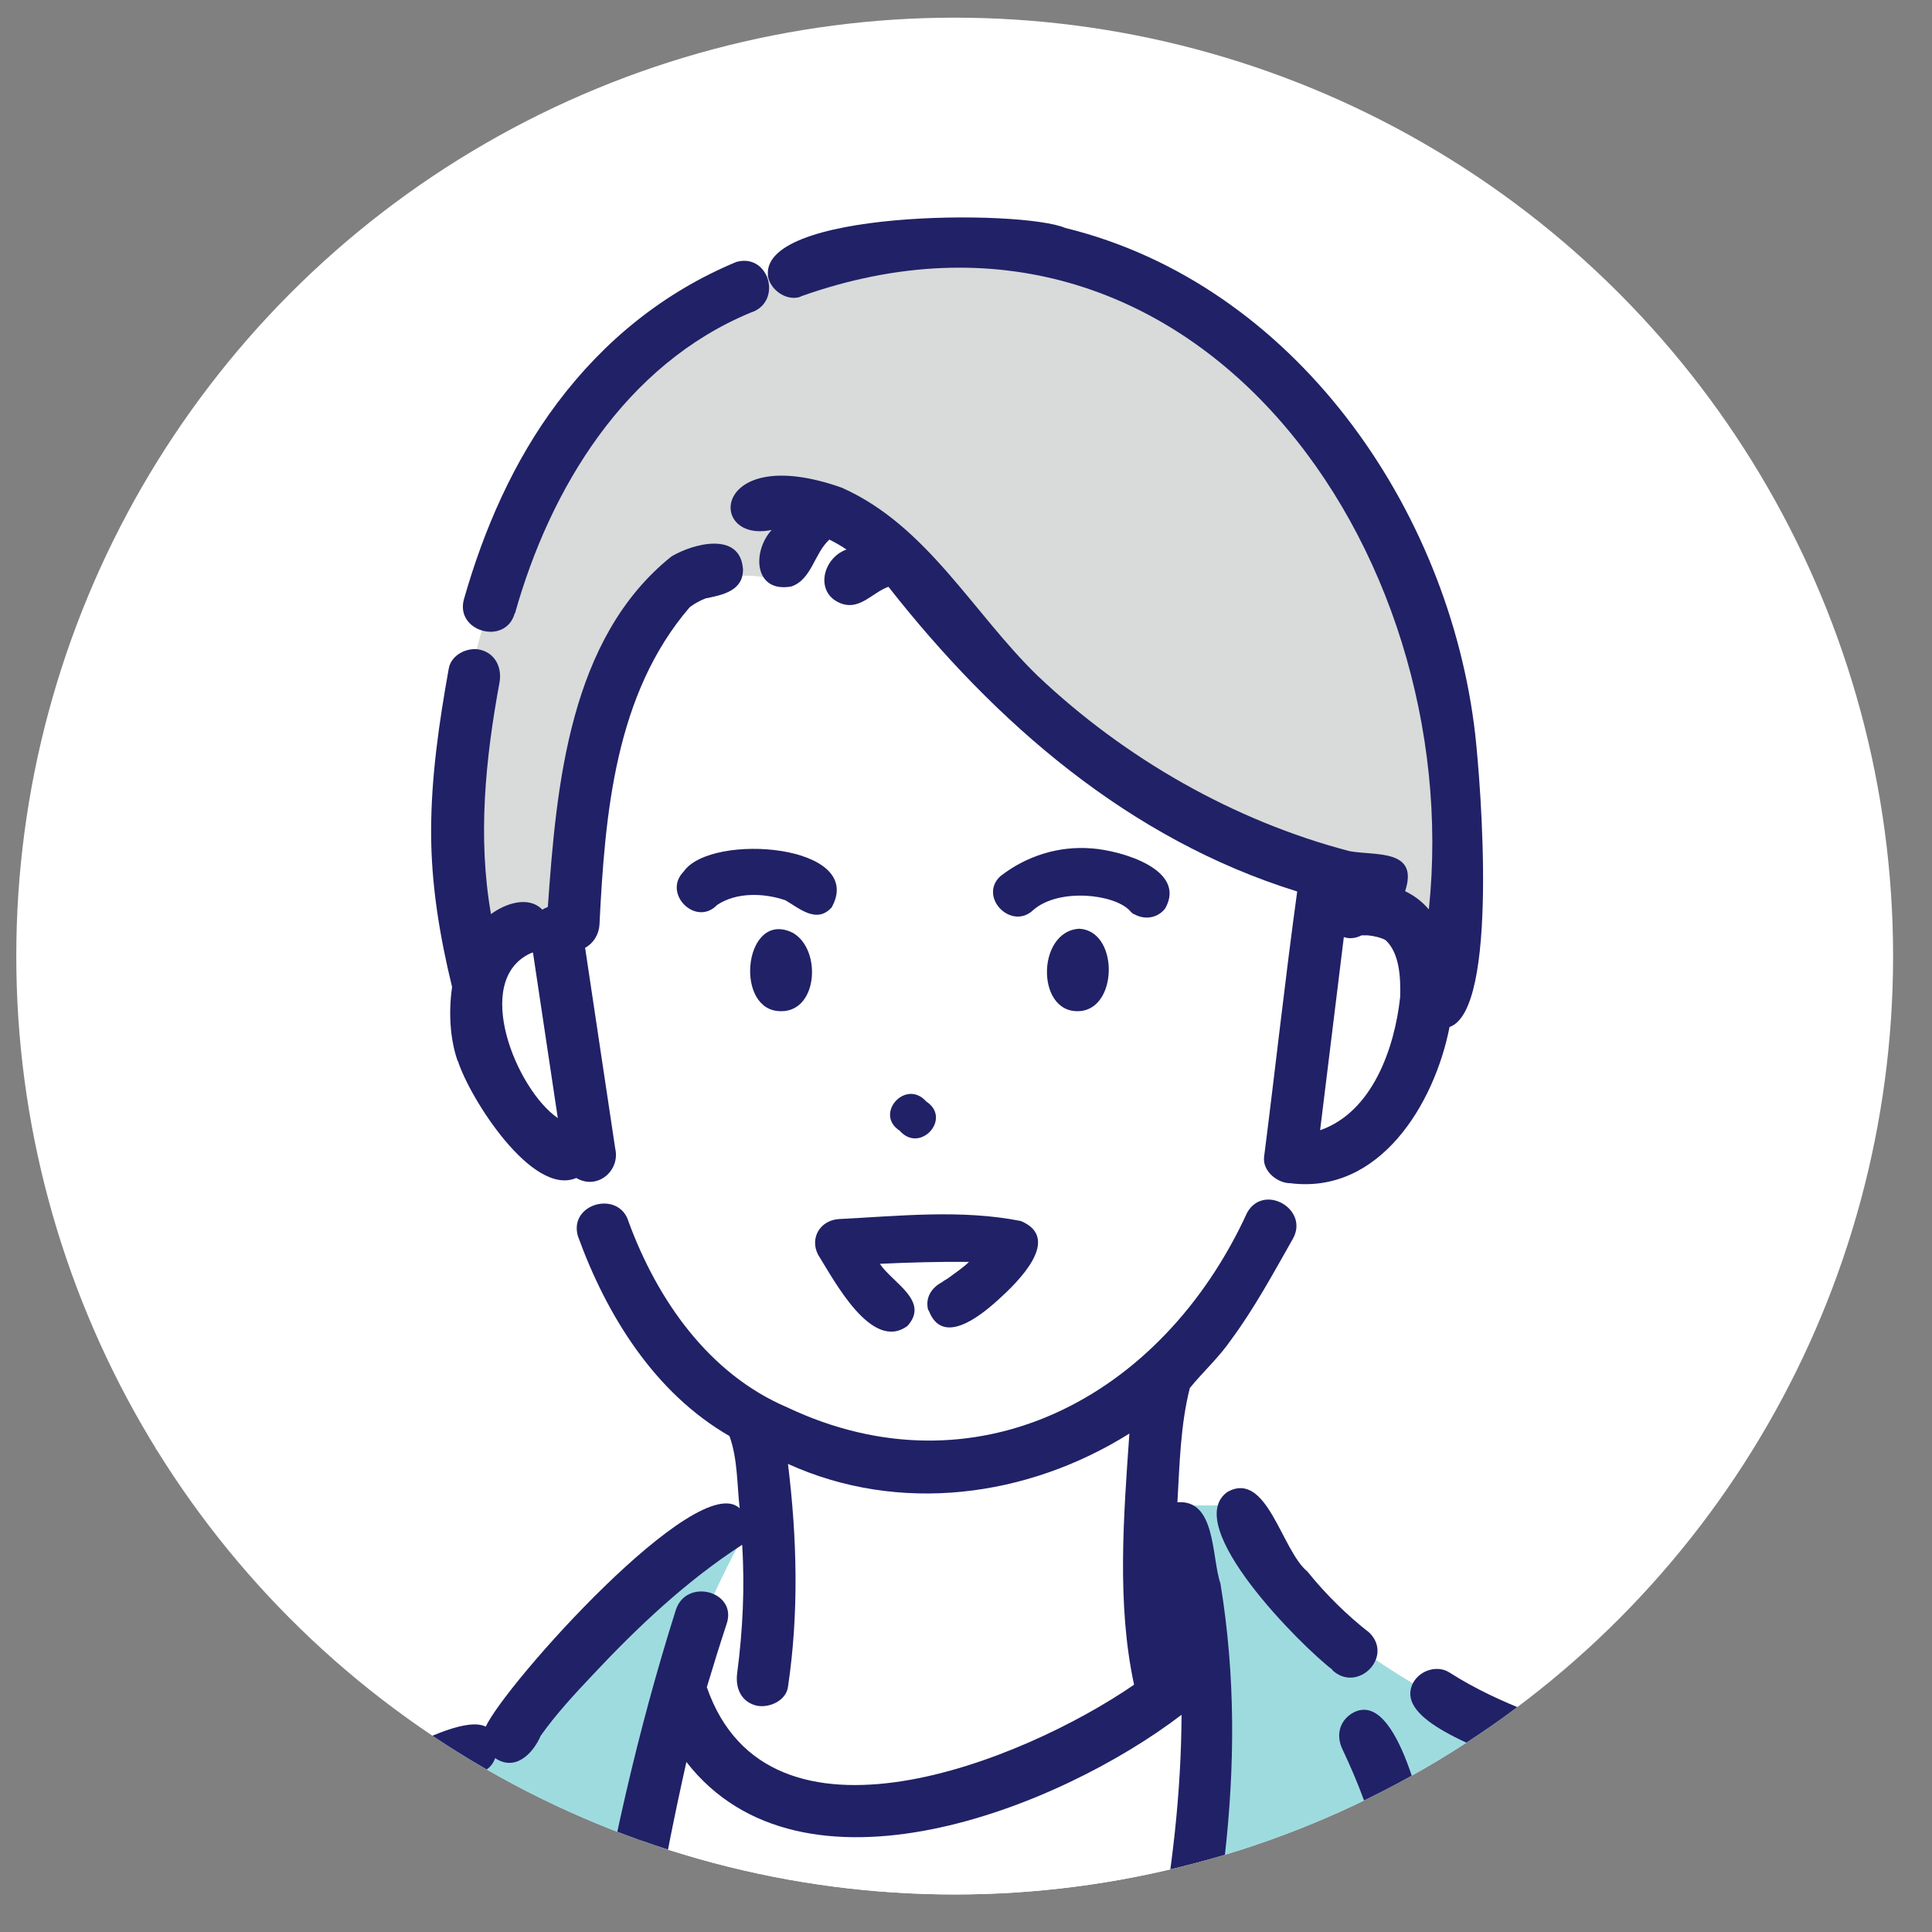 <?xml version="1.0" encoding="UTF-8"?><svg id="_ガイド" xmlns="http://www.w3.org/2000/svg" width="70" height="70" xmlns:xlink="http://www.w3.org/1999/xlink" viewBox="0 0 70 70"><rect x="0" y="0" width="70" height="70" fill="#808080" stroke="none"/><defs><clipPath id="clippath"><circle cx="34.59" cy="34.64" r="34" fill="#fff" stroke-width="0"/></clipPath></defs><circle cx="34.59" cy="34.64" r="34" fill="#fff"/><g clip-path="url(#clippath)"><g id="group"><g id="group-2"><path d="M19.72,33.33c-4.47-.54-1.85,7,.69,8.54,1.02,3.19,3.51,7.41,7.35,9.81v3.21l-2.25.91-.83,6.2s4.7,8.51,18.36-1.12c0,0-1.68-6.57-1.03-10.89,0,0,4.1-3.58,5.43-7.62,0,0,4.7-2.04,4.59-6.05s-3.74-3.37-3.74-3.37c-1.05-18.88-29.52-25.73-28.57.4Z" fill="#fff" stroke-width="0"/><path d="M-.16,50.06l-6.03,5.41s-.9,1.5-.58,2.44c4.48,10.93,4,6.99,4.15,18.59l8.06-.62-.23-6.44,1.41-6.49-.93-10.49-3.53.5s-.78-3.59-2.32-2.89Z" fill="#fff" stroke-width="0"/><path d="M43.91,60.07s-6.77,6.27-12.89,5.48c-6.13-.8-6.32-4.68-6.32-4.68,0,0-5.92,21.68-4.8,31.13,1.31,25.6.63,38.22-2.37,61.64,0,0,11.61,2.36,20.97-1.12l-1.21-58.42,3.62-13.03s4.3-14.73,3-20.98Z" fill="#fff" stroke-width="0"/><path d="M27.56,54.55s-7.26,4.8-9.07,7.94c-11.72,5.16-12.25,4.17-14.52,17.5-6.74,1.91-10.57-.45-10.57-.45,1.24,3.32-2.36,52.05,19.2,34.96.38,3.79-6.45,35.15-6.84,36.28,0,0,5.89,5.95,10.34,7.19,0,0,2.75-14.42,3.54-25.22.79-10.8.83-24.72.83-24.72.49-13.04-1.88-38.6,7.09-53.48Z" fill="#9edbdf" stroke-width="0"/><path d="M44.95,54.55h-2.26s1.49,4.78,1.46,9.14c-.03,4.36-6.16,27.4-6.16,27.4-2.47,15.01-1.21,48.04,1.89,67.8,0,0,20.2-2.66,24.27-7.5,0,0,.96-1.62-.08-5.21l-7.15-30,3.22-18.47c7.42,16.19,8.36,2.63,2.98,24.79,0,0,7.45,2.62,10.64,6.95.7.96,8.66-19.65,5.9-28.68-1.36-4.44-12.33-29.72-16.4-33.26-4.08-3.54-15.81-6.08-18.3-12.96Z" fill="#9edbdf" stroke-width="0"/><path d="M27.56,54.55s-7.26,4.8-9.07,7.94c-11.72,5.16-12.25,4.17-14.52,17.5-6.74,1.91-10.57-.45-10.57-.45,1.24,3.32-2.36,52.05,19.2,34.96.38,3.79-6.45,35.15-6.84,36.28,0,0,5.89,5.95,10.34,7.19,0,0,2.75-14.42,3.54-25.22.79-10.8.83-24.72.83-24.72.49-13.04-1.88-38.6,7.09-53.48Z" fill="#9edbdf" stroke-width="0"/><path d="M44.95,54.55h-2.26s1.49,4.78,1.46,9.14c-.03,4.36-6.16,27.4-6.16,27.4-2.47,15.01-1.21,48.04,1.89,67.8,0,0,20.2-2.66,24.27-7.5,0,0,.96-1.62-.08-5.21l-7.15-30,3.22-18.47c7.42,16.19,8.36,2.63,2.98,24.79,0,0,7.45,2.62,10.64,6.95.7.96,8.66-19.65,5.9-28.68-1.36-4.44-12.33-29.72-16.4-33.26-4.08-3.54-15.81-6.08-18.3-12.96Z" fill="#9edbdf" stroke-width="0"/><path d="M33.01,8.86s-8.71.61-11.63,5.77c-2.92,5.16-4.78,8.37-4.8,14.73-.02,6.35.72,5.87.72,5.87l3.47-2.03s1.09-13.76,7.22-12.22l2.33-2.44c4.91,5.55,10.2,10.1,18.13,12.8,0,0,4.03,3.96,4.07,3.72.03-.23,1.09-11.48-2.94-17.1s-7.79-10.32-16.57-9.1Z" fill="#d8dbd9" stroke-width="0"/><path d="M28.71,33.79c-1.71-.82-2.12,2.66-.55,2.84,1.48.17,1.65-2.24.55-2.84Z" fill="#212167" stroke-width="0"/><path d="M39.11,33.65c-1.6.08-1.58,3.25.13,2.97,1.28-.25,1.25-2.89-.13-2.97Z" fill="#212167" stroke-width="0"/><path d="M41.09,33.12c.38.22.86.15,1.13-.21.79-1.41-1.6-2.09-2.65-2.17-1.21-.1-2.38.27-3.33,1.01-.8.76.42,1.99,1.21,1.21.93-.79,2.91-.57,3.48.03,0,0,0,0,0,0,.04.05.09.09.14.13ZM38.01,32.66s.03,0,0,0h0Z" fill="#212167" stroke-width="0"/><path d="M30.12,32.9c1.32-2.31-4.36-2.76-5.35-1.32-.78.79.44,2.01,1.21,1.21.7-.47,1.7-.44,2.48-.17.51.3,1.12.84,1.65.28ZM26.06,32.71s0-.01,0,0h0ZM26.83,32.47s.01,0,.02,0c0,0-.01,0-.02,0ZM26.93,32.46s.03,0,0,0h0Z" fill="#212167" stroke-width="0"/><path d="M16.59,38.44c.42,1.33,2.69,4.93,4.29,4.24.75.45,1.6-.25,1.41-1.07-.36-2.42-.73-4.84-1.09-7.27.3-.16.5-.48.52-.84.2-4.01.56-8.35,3.27-11.5.17-.13.39-.25.58-.32.6-.12,1.36-.27,1.35-1.05-.09-1.38-1.78-.95-2.59-.47-3.7,2.96-4.17,8.28-4.48,12.7-.07.03-.14.06-.2.1-.5-.52-1.35-.22-1.86.16-.49-2.78-.2-5.64.31-8.4.09-.51-.14-1.03-.67-1.17-.46-.13-1.08.16-1.17.67-.35,1.95-.64,3.93-.64,5.92,0,1.9.31,3.78.76,5.62-.13.9-.08,1.87.2,2.68ZM19.22,34.54s.06-.02.09-.03c.3,2,.6,4,.9,6-1.5-1.03-3.12-4.98-.99-5.97Z" fill="#212167" stroke-width="0"/><path d="M18.66,22.22c1.28-4.55,4-9.01,8.53-10.89,1.18-.37.69-2.17-.51-1.84-2.62,1.09-4.78,2.84-6.48,5.1-1.59,2.11-2.67,4.59-3.39,7.12-.33,1.18,1.51,1.69,1.84.51Z" fill="#212167" stroke-width="0"/><path d="M29.01,10.74c14.18-5.04,24.13,9.16,22.76,22.21-.23-.27-.52-.5-.86-.66.51-1.54-1.06-1.28-2.01-1.45-4.2-1.1-8.16-3.37-11.31-6.36-2.34-2.27-4-5.44-7.09-6.81-4.72-1.67-4.91,2.03-2.54,1.53-.72.79-.64,2.29.71,2.05.74-.25.83-1.2,1.38-1.7.22.11.43.23.62.36-.91.33-1.17,1.66-.12,1.98.64.18,1.08-.43,1.64-.63,3.87,4.93,8.72,9.15,14.81,11.04-.44,3.2-.79,6.41-1.2,9.62-.06.51.48.95.95.95,3.23.41,5.22-2.86,5.77-5.66,1.79-.62,1.13-8.8.93-10.6-.94-8.21-6.57-16.32-14.85-18.35-1.6-.68-11.28-.66-10.76,1.82.13.47.69.84,1.17.67ZM50.19,38.38s.02-.04,0,0h0ZM50.73,36.13c-.2,1.84-1,4.16-2.9,4.82.29-2.33.57-4.67.86-7,.2.08.45.04.64-.06.08,0,.16,0,.23,0,.21.02.45.07.64.17.52.48.55,1.39.53,2.07Z" fill="#212167" stroke-width="0"/><path d="M32.6,40.97c.74.84,1.9-.45.96-1.06-.74-.84-1.9.45-.96,1.06Z" fill="#212167" stroke-width="0"/><path d="M33.65,47.48c.49,1.31,1.86.21,2.51-.38.71-.64,2.34-2.22.83-2.86-2.17-.43-4.42-.18-6.61-.07-.66.05-1.05.68-.74,1.29.58.92,1.94,3.54,3.24,2.58.82-.91-.56-1.57-1-2.25,1.08-.05,2.15-.08,3.23-.07-.24.23-.5.4-.77.6-.04.03-.34.19-.11.09-.43.18-.73.57-.6,1.06Z" fill="#212167" stroke-width="0"/><path d="M48.27,60.51c.91.85,2.23-.47,1.35-1.35-.83-.65-1.59-1.4-2.25-2.22-.94-.77-1.46-3.67-2.89-2.89-1.73,1.21,2.69,5.61,3.8,6.45Z" fill="#212167" stroke-width="0"/><path d="M16.51,70.31c-2.61,2.28-1.82,5.9-1.78,8.97.35,6.12.62,12.34,2.07,18.31.33,1.18,2.17.68,1.84-.51-.92-3.46-1.21-7.06-1.54-10.61-.29-4.23-.74-8.51-.51-12.74.52-1.9,2.4-3.01,3.78-4.27.49-.36.66-1.03.19-1.5-.84-.84-1.35-1.84-1.83-2.98-.2-.47-.9-.58-1.3-.34-1.25.91.56,2.94,1.09,3.87-.68.59-1.35,1.19-2.02,1.8ZM17.69,92.04s0,0,0,0c-.01-.1,0-.03,0,0Z" fill="#212167" stroke-width="0"/><path d="M51.91,67.29c-.25-1.13-1.23-6.22-2.93-5.21-.47.3-.57.82-.34,1.3.57,1.21,1.07,2.47,1.33,3.79-1.14,1.06-2.35,2.34-3.61,3.16-.54.34-.6,1.03-.19,1.5,1.63,2.06,4.47,4.24,2.94,7.13-2.91,7.02-6.96,13.51-10.2,20.37-.6,1.06,1.04,2.05,1.65.96,2.56-5.35,5.54-10.5,8.14-15.83,2.76-5.71,4.56-8-.46-13.13.76-.76,4.04-3.08,3.68-4.04Z" fill="#212167" stroke-width="0"/><path d="M51.21,60.95c-1.34,2.48,9.67,3.81,11.36,7.24.32.41,1.02.33,1.35,0,1.32-1.91-4.01-4.52-5.46-5.03-2.06-.79-4.08-1.37-5.94-2.56-.43-.28-1.05-.09-1.3.34Z" fill="#212167" stroke-width="0"/><path d="M65.18,149.7c-.41-.24-1.09-.13-1.3.34-2.73,4.15-18.25,7.55-23.37,7.85-3.17-20.26-4.09-41-2.48-61.45,1.37-13.1,8.39-25.7,6.19-39.06-.33-.98-.16-3.06-1.56-2.95.08-1.38.11-2.8.45-4.14.47-.58,1.05-1.1,1.49-1.74.85-1.15,1.53-2.41,2.24-3.66.61-1.07-1.04-2.03-1.65-.96-3.11,6.78-9.9,10.27-16.67,7.06-2.84-1.21-4.7-3.89-5.74-6.71-.34-1.18-2.19-.68-1.84.51,1.04,2.87,2.78,5.68,5.49,7.24.3.83.27,1.74.37,2.62-1.51-1.45-8.5,6.38-9.2,7.91-1.22-.62-5.75,2.49-7.18,3.14-.44.26-.6.86-.34,1.3.26.45.86.6,1.3.34,2-1.17,4.05-2.23,6.16-3.18.2-.09.33-.26.4-.46.73.49,1.37-.16,1.65-.81.56-.79,1.22-1.5,1.88-2.2,1.64-1.75,3.41-3.42,5.42-4.72.1,1.55.02,3.11-.18,4.65-.07.51.12,1.02.67,1.17.44.12,1.1-.15,1.17-.67.4-2.68.33-5.39,0-8.08,4.03,1.83,8.67,1.22,12.37-1.1-.21,2.99-.46,6.19.17,9.1-4.01,2.76-13.25,6.53-15.48.09.23-.77.47-1.54.72-2.3.39-1.17-1.45-1.67-1.84-.51-5.6,17.69-4.92,36.58-5.29,54.93.15,14.6-.94,29.24-3.48,43.63-3.24-1.24-6.25-3.28-8.59-5.83,1.41-9.25,4.15-18.31,5.31-27.6.02-1.22-1.9-1.24-1.91,0-.14,2.12-.53,4.2-1,6.26-1.44,6.27-2.84,12.55-3.86,18.91-.61-.45-1.75.06-1.51,1.02,1.03,3.09,3.98,5.05,6.54,6.84.28,3.6.61,7.2.94,10.8.05.51.4.95.95.95.48,0,1-.44.95-.95-.3-3.21-.59-6.42-.85-9.64,4.74,2.27,4.62,2.04,5.32-2.93,6.6,1.27,13.44,1.05,19.91-.84.2,1.39.41,2.78.66,4.16-.83.08-2.24-.18-2.29,1.02-.2,3.05,19.29-2.06,21.26-3.19-.23,3.73.15,7.54.13,11.3,0,1.5,2.33,1.51,2.32,0-.06-3.62-.18-7.23-.22-10.85,0-.45-.29-.88-.69-1.06,1.59-.65,8.19-3.21,6.05-5.53ZM19.85,62.54c.04-.05.05-.07,0,0h0ZM35.29,52.07s0,0,0,0c-.09.01-.03,0,0,0ZM22.26,153.42c-1.32-.13-2.63-.34-3.93-.6,5.33-29.41-.04-59.76,6.54-88.98,4.19,5.39,13.49,1.69,17.94-1.71-.05,11.45-5.29,22.16-6.59,33.47-1.75,18.74-.78,37.69,1.46,56.35-5.03,1.45-10.21,1.99-15.43,1.46Z" fill="#212167" stroke-width="0"/><path d="M10.9,114.92c-1.43-2.25-5.91,5.54-11.27.02-4.01-5.07-3.08-13.13-3.93-19.29-.39-4.82-.88-9.64-1-14.48,4.15,1.02,8.48.12,12.52-.94.45,5.13.93,10.26,1.22,15.4.09,1.53.16,3.07.15,4.6,0,1.28,1.98,1.28,1.99,0-.15-8.24-1.05-16.49-1.81-24.69.47-1.64-1.32-1.41-2.33-1.12-.18-1.79-.29-3.6-.25-5.4.3-2.18,1.7-4.38,1.54-6.67-.67-2.93.82-13.31-4.74-10.26.05-.49-.41-.89-.82-1.06-1.13-2.82-3.1-1.95-4.88-.32-.91.84-5.28,4.53-3.5,5.6.46.27,1.02.09,1.3-.34.82-1.25,1.79-2.37,2.92-3.37.63-.56,1.27-1.05,1.98-1.5.11.08.21.2.25.26-1.14.61-2.13,1.46-3.13,2.28-.88.85.47,2.22,1.35,1.35.92-.75,1.83-1.57,2.92-2.06-.64.35-1.23.92-1.36,1.62-.69.23-2.08.62-2.19,1.43-.03,1.78,1.98.82,2.83.25.19.16.42.3.65.39-.88.14-1.72.43-2.53.81-1.21.83.12,2.37,1.25,1.52-.21.07.01,0,.06-.02.17-.07.34-.13.51-.18.35-.11.7-.2,1.06-.26.05,0,.38-.07.13-.02.42-.11.59,0,.73.41-.02-.04-.03-.07-.05-.11.08.2.32.64-.03.72-.07-.33-.28-.61-.65-.71-1.65-.26-1.34,2.06-1.06,3.07.54,1.46,1.87,2.94.89,4.51-1,.57-.08,2.48,1.19,1.49,1.85-1.83.91-4.5-.22-6.43,2.45-.33,2.44-3.49.61-4.62,2.75-.22,2.34-2.74.54-2.14-.58.29-1.2.42-1.81.17.64-.47,1.56-.75,2.24-1.21.18-.08.39-.27.59-.16.52,1.12.62,2.31.65,3.55.05,2.11.45,4.3.39,6.39-.47,1.94-1.4,3.79-1.54,5.8-.03,1.83.05,3.7.28,5.53-2.04.25-4.15.4-6.21.5.13-5.85.15-7.72-2.64-12.97-.64-1.54-1.4-3.05-1.95-4.63-.17-.49-.65-.81-1.17-.67-.47.13-.84.68-.67,1.17,1.21,3.53,3.21,6.76,4.36,10.31.3,2.25.09,4.71.15,7.01-.74.08-1.91,0-1.91,1.07.1,1.42,1.83.96,2.76.79,3.19-.26,6.46-.35,9.63-.94.05.62.1,1.25.15,1.87-3.42.96-7.01,1.68-10.57,1.3-.72-.08-2.52-.49-3.23-1.39-.36-.39-1.04-.37-1.4,0-.78.82.19,1.72.89,2.16-.03,4.99.57,9.98.94,14.95.93,6.87-.08,14.9,4.24,20.75,3.41,4.26,8.72,3.25,12.63.28.45-.3.64-.88.36-1.36ZM-.08,51.06s0,0,0,0c0,0,0,0,0,0ZM1.33,52.7c-.05-.05-.1-.1-.14-.17.05.06.09.12.14.17ZM2.27,58.43s0,0,0,0c0,0-.02,0-.03,0,.02,0,.04,0,.05.01,0,0-.02,0-.02,0ZM2.23,58.41s0,0,.01,0c-.01,0-.03,0-.04,0,.01,0,.02,0,.03,0ZM2.32,58.48s.03.03.03.04c-.01-.02-.02-.02-.03-.04ZM1.83,54.96s0-.03.01-.05c0,.03-.01.05-.01.05ZM1.84,54.73s.02,0,.02.04c-.02-.02-.04-.03-.02-.04Z" fill="none" stroke-width="0"/><path d="M63.97,70.55c5.93,8.78,9.55,18.77,13.9,28.36.6,1.06,2.27.11,1.65-.96-3.36-7.27-6.11-14.82-9.99-21.85-1.22-2.22-2.54-4.38-3.91-6.51-.28-.43-.85-.61-1.3-.34-.43.25-.62.87-.34,1.3Z" fill="#212167" stroke-width="0"/><path d="M61.58,70.37c-2.96,4.13-4.04,9.24-4.48,14.22-.04.46.42.86.86.86.5,0,.82-.39.86-.86.41-4.69,1.45-9.47,4.24-13.35.57-.94-.92-1.83-1.48-.87Z" fill="#212167" stroke-width="0"/></g></g></g></svg>